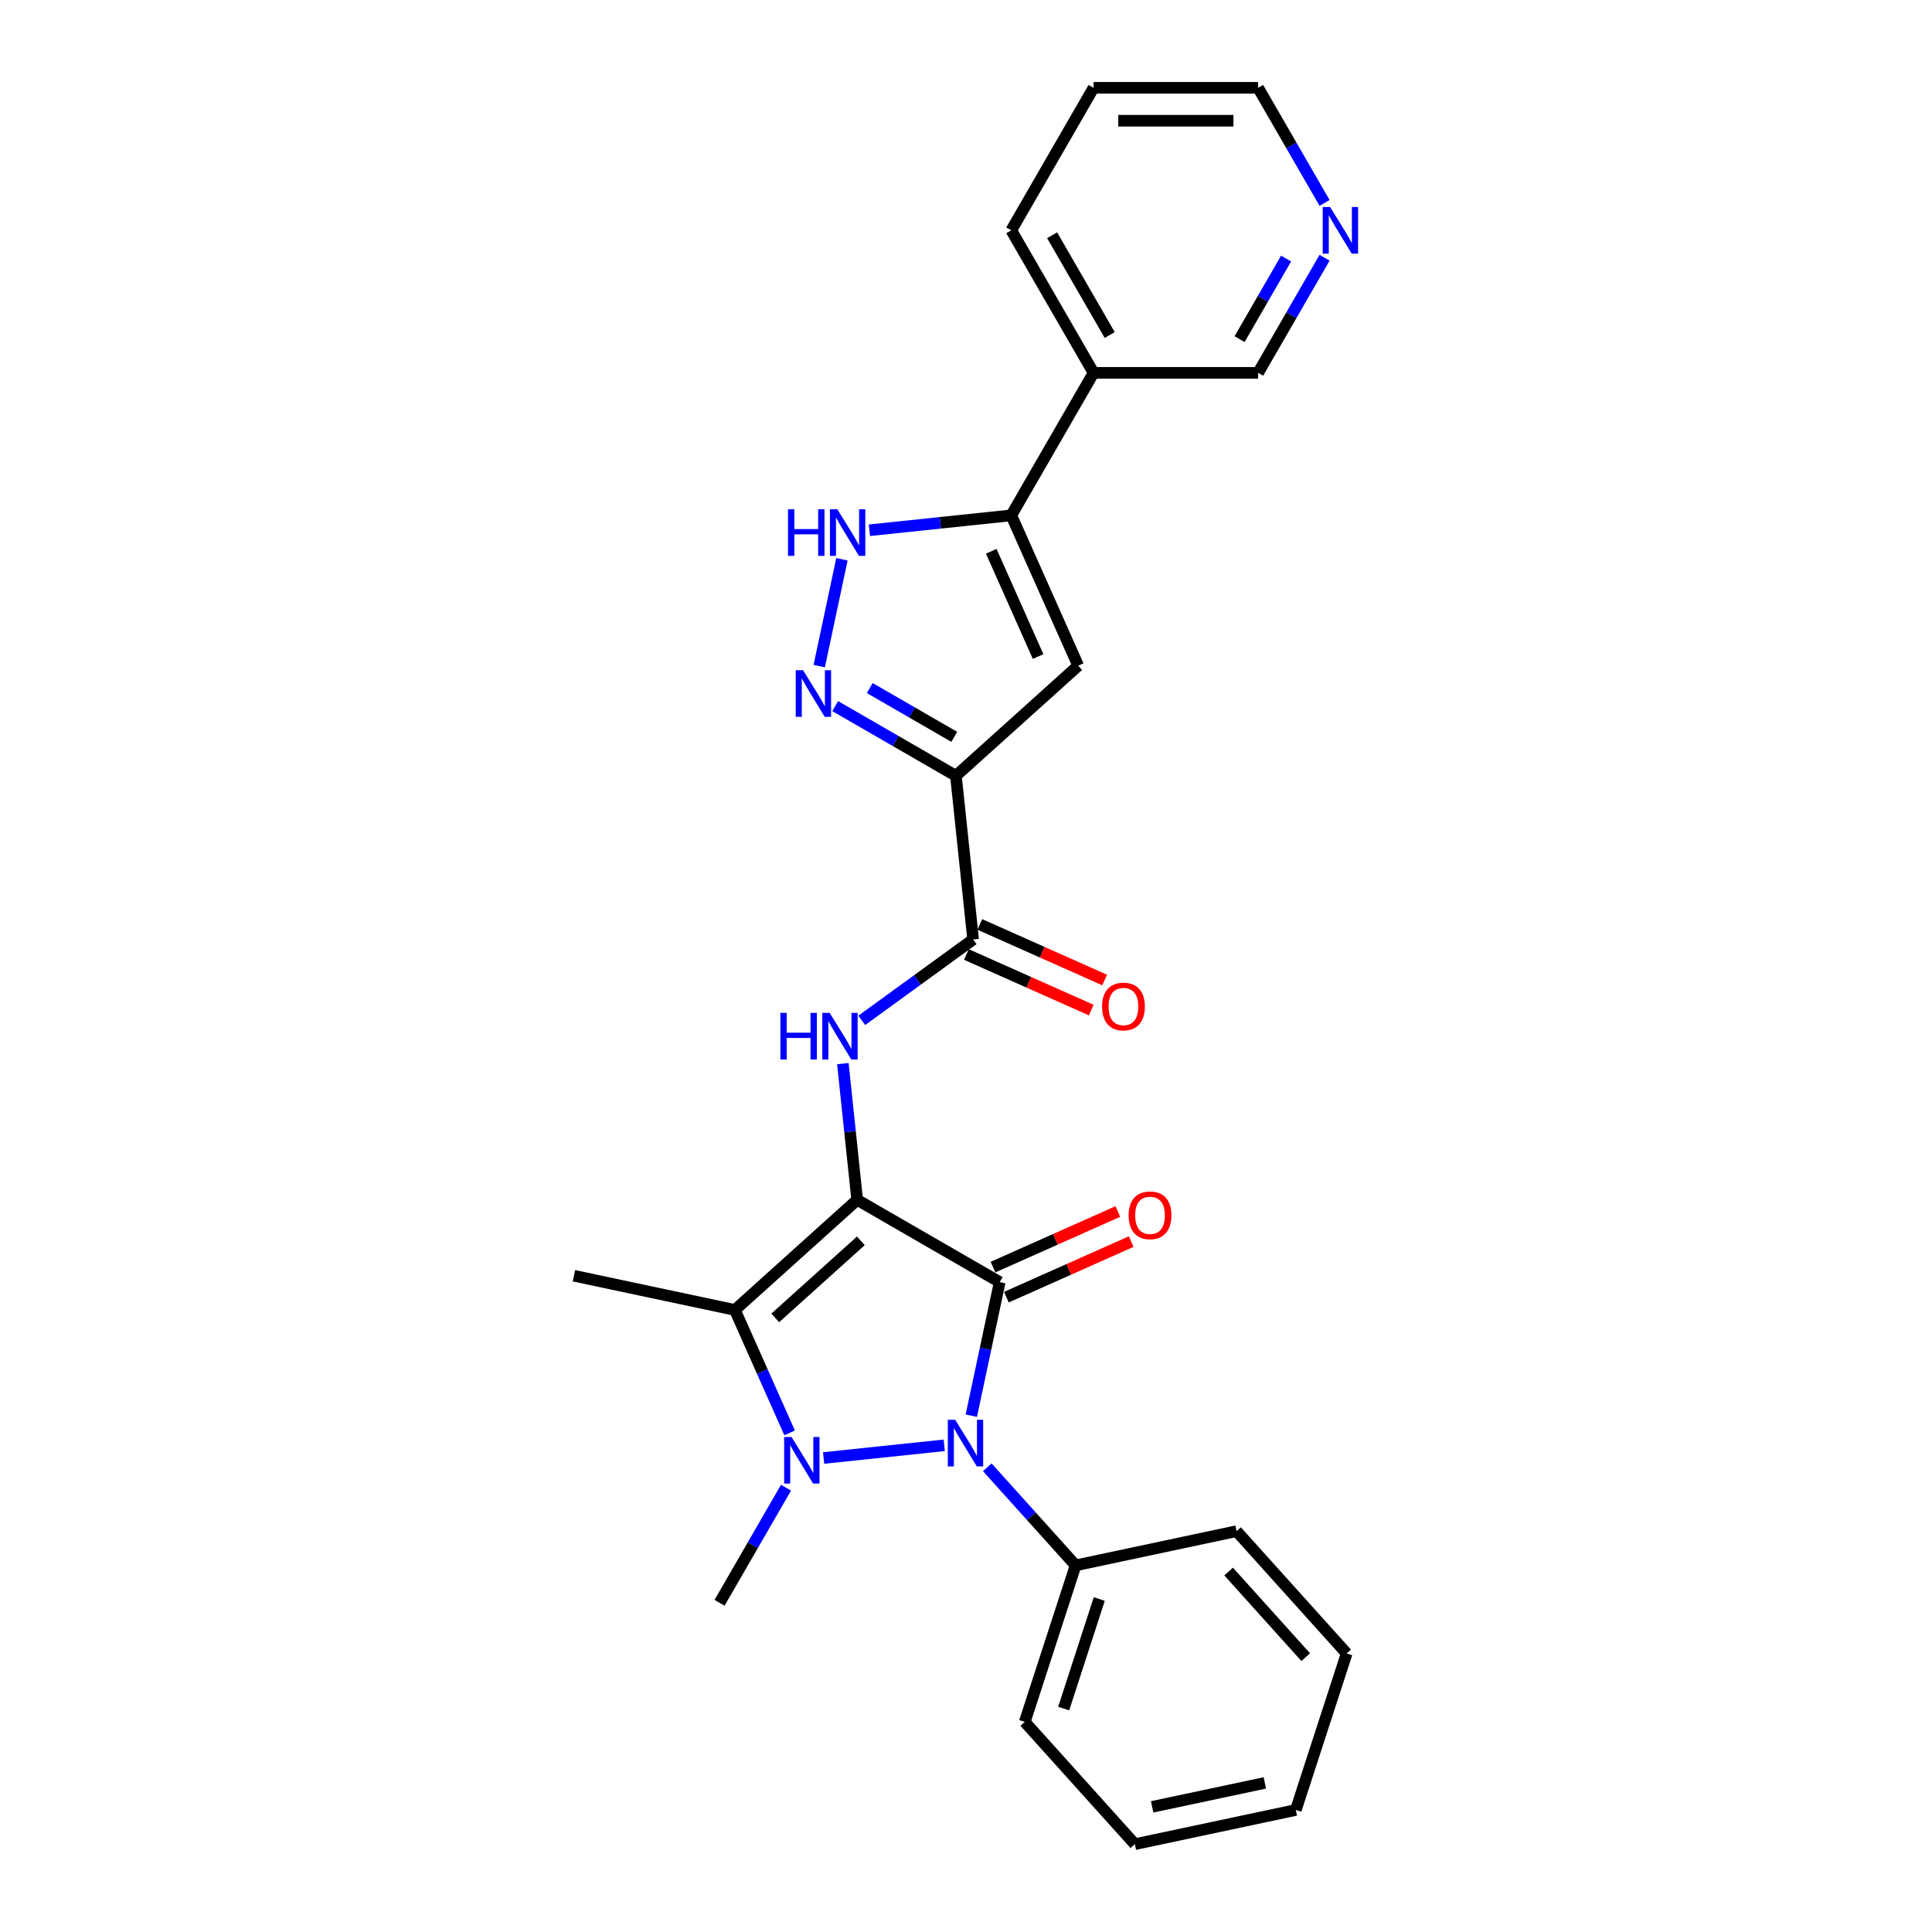 <?xml version='1.0' encoding='iso-8859-1'?>
<svg version='1.1' baseProfile='full'
              xmlns='http://www.w3.org/2000/svg'
                      xmlns:rdkit='http://www.rdkit.org/xml'
                      xmlns:xlink='http://www.w3.org/1999/xlink'
                  xml:space='preserve'
width='1000px' height='1000px' viewBox='0 0 1000 1000'>
<!-- END OF HEADER -->
<rect style='opacity:1.0;fill:#FFFFFF;stroke:none' width='1000' height='1000' x='0' y='0'> </rect>
<path class='bond-0' d='M 443.678,621.039 L 517.443,663.627' style='fill:none;fill-rule:evenodd;stroke:#000000;stroke-width:6px;stroke-linecap:butt;stroke-linejoin:miter;stroke-opacity:1' />
<path class='bond-3' d='M 443.678,621.039 L 380.38,678.033' style='fill:none;fill-rule:evenodd;stroke:#000000;stroke-width:6px;stroke-linecap:butt;stroke-linejoin:miter;stroke-opacity:1' />
<path class='bond-3' d='M 445.582,642.248 L 401.274,682.143' style='fill:none;fill-rule:evenodd;stroke:#000000;stroke-width:6px;stroke-linecap:butt;stroke-linejoin:miter;stroke-opacity:1' />
<path class='bond-5' d='M 443.678,621.039 L 439.972,585.779' style='fill:none;fill-rule:evenodd;stroke:#000000;stroke-width:6px;stroke-linecap:butt;stroke-linejoin:miter;stroke-opacity:1' />
<path class='bond-5' d='M 439.972,585.779 L 436.266,550.52' style='fill:none;fill-rule:evenodd;stroke:#0000FF;stroke-width:6px;stroke-linecap:butt;stroke-linejoin:miter;stroke-opacity:1' />
<path class='bond-2' d='M 517.443,663.627 L 510.097,698.189' style='fill:none;fill-rule:evenodd;stroke:#000000;stroke-width:6px;stroke-linecap:butt;stroke-linejoin:miter;stroke-opacity:1' />
<path class='bond-2' d='M 510.097,698.189 L 502.75,732.751' style='fill:none;fill-rule:evenodd;stroke:#0000FF;stroke-width:6px;stroke-linecap:butt;stroke-linejoin:miter;stroke-opacity:1' />
<path class='bond-11' d='M 520.907,671.408 L 553.212,657.025' style='fill:none;fill-rule:evenodd;stroke:#000000;stroke-width:6px;stroke-linecap:butt;stroke-linejoin:miter;stroke-opacity:1' />
<path class='bond-11' d='M 553.212,657.025 L 585.517,642.642' style='fill:none;fill-rule:evenodd;stroke:#FF0000;stroke-width:6px;stroke-linecap:butt;stroke-linejoin:miter;stroke-opacity:1' />
<path class='bond-11' d='M 513.979,655.846 L 546.284,641.463' style='fill:none;fill-rule:evenodd;stroke:#000000;stroke-width:6px;stroke-linecap:butt;stroke-linejoin:miter;stroke-opacity:1' />
<path class='bond-11' d='M 546.284,641.463 L 578.589,627.08' style='fill:none;fill-rule:evenodd;stroke:#FF0000;stroke-width:6px;stroke-linecap:butt;stroke-linejoin:miter;stroke-opacity:1' />
<path class='bond-1' d='M 408.706,741.655 L 394.543,709.844' style='fill:none;fill-rule:evenodd;stroke:#0000FF;stroke-width:6px;stroke-linecap:butt;stroke-linejoin:miter;stroke-opacity:1' />
<path class='bond-1' d='M 394.543,709.844 L 380.38,678.033' style='fill:none;fill-rule:evenodd;stroke:#000000;stroke-width:6px;stroke-linecap:butt;stroke-linejoin:miter;stroke-opacity:1' />
<path class='bond-16' d='M 406.832,770.035 L 389.634,799.823' style='fill:none;fill-rule:evenodd;stroke:#0000FF;stroke-width:6px;stroke-linecap:butt;stroke-linejoin:miter;stroke-opacity:1' />
<path class='bond-16' d='M 389.634,799.823 L 372.436,829.61' style='fill:none;fill-rule:evenodd;stroke:#000000;stroke-width:6px;stroke-linecap:butt;stroke-linejoin:miter;stroke-opacity:1' />
<path class='bond-27' d='M 426.302,754.66 L 488.74,748.097' style='fill:none;fill-rule:evenodd;stroke:#0000FF;stroke-width:6px;stroke-linecap:butt;stroke-linejoin:miter;stroke-opacity:1' />
<path class='bond-13' d='M 511.011,759.467 L 533.87,784.853' style='fill:none;fill-rule:evenodd;stroke:#0000FF;stroke-width:6px;stroke-linecap:butt;stroke-linejoin:miter;stroke-opacity:1' />
<path class='bond-13' d='M 533.87,784.853 L 556.728,810.24' style='fill:none;fill-rule:evenodd;stroke:#000000;stroke-width:6px;stroke-linecap:butt;stroke-linejoin:miter;stroke-opacity:1' />
<path class='bond-17' d='M 380.38,678.033 L 297.065,660.324' style='fill:none;fill-rule:evenodd;stroke:#000000;stroke-width:6px;stroke-linecap:butt;stroke-linejoin:miter;stroke-opacity:1' />
<path class='bond-4' d='M 494.781,401.555 L 503.684,486.264' style='fill:none;fill-rule:evenodd;stroke:#000000;stroke-width:6px;stroke-linecap:butt;stroke-linejoin:miter;stroke-opacity:1' />
<path class='bond-6' d='M 494.781,401.555 L 463.537,383.516' style='fill:none;fill-rule:evenodd;stroke:#000000;stroke-width:6px;stroke-linecap:butt;stroke-linejoin:miter;stroke-opacity:1' />
<path class='bond-6' d='M 463.537,383.516 L 432.293,365.478' style='fill:none;fill-rule:evenodd;stroke:#0000FF;stroke-width:6px;stroke-linecap:butt;stroke-linejoin:miter;stroke-opacity:1' />
<path class='bond-6' d='M 493.925,381.39 L 472.055,368.763' style='fill:none;fill-rule:evenodd;stroke:#000000;stroke-width:6px;stroke-linecap:butt;stroke-linejoin:miter;stroke-opacity:1' />
<path class='bond-6' d='M 472.055,368.763 L 450.184,356.136' style='fill:none;fill-rule:evenodd;stroke:#0000FF;stroke-width:6px;stroke-linecap:butt;stroke-linejoin:miter;stroke-opacity:1' />
<path class='bond-7' d='M 494.781,401.555 L 558.079,344.561' style='fill:none;fill-rule:evenodd;stroke:#000000;stroke-width:6px;stroke-linecap:butt;stroke-linejoin:miter;stroke-opacity:1' />
<path class='bond-8' d='M 446.052,528.136 L 474.868,507.2' style='fill:none;fill-rule:evenodd;stroke:#0000FF;stroke-width:6px;stroke-linecap:butt;stroke-linejoin:miter;stroke-opacity:1' />
<path class='bond-8' d='M 474.868,507.2 L 503.684,486.264' style='fill:none;fill-rule:evenodd;stroke:#000000;stroke-width:6px;stroke-linecap:butt;stroke-linejoin:miter;stroke-opacity:1' />
<path class='bond-10' d='M 424.032,344.776 L 435.786,289.48' style='fill:none;fill-rule:evenodd;stroke:#0000FF;stroke-width:6px;stroke-linecap:butt;stroke-linejoin:miter;stroke-opacity:1' />
<path class='bond-9' d='M 558.079,344.561 L 523.435,266.749' style='fill:none;fill-rule:evenodd;stroke:#000000;stroke-width:6px;stroke-linecap:butt;stroke-linejoin:miter;stroke-opacity:1' />
<path class='bond-9' d='M 537.32,339.818 L 513.069,285.349' style='fill:none;fill-rule:evenodd;stroke:#000000;stroke-width:6px;stroke-linecap:butt;stroke-linejoin:miter;stroke-opacity:1' />
<path class='bond-14' d='M 500.219,494.045 L 532.524,508.429' style='fill:none;fill-rule:evenodd;stroke:#000000;stroke-width:6px;stroke-linecap:butt;stroke-linejoin:miter;stroke-opacity:1' />
<path class='bond-14' d='M 532.524,508.429 L 564.829,522.812' style='fill:none;fill-rule:evenodd;stroke:#FF0000;stroke-width:6px;stroke-linecap:butt;stroke-linejoin:miter;stroke-opacity:1' />
<path class='bond-14' d='M 507.148,478.483 L 539.453,492.866' style='fill:none;fill-rule:evenodd;stroke:#000000;stroke-width:6px;stroke-linecap:butt;stroke-linejoin:miter;stroke-opacity:1' />
<path class='bond-14' d='M 539.453,492.866 L 571.758,507.249' style='fill:none;fill-rule:evenodd;stroke:#FF0000;stroke-width:6px;stroke-linecap:butt;stroke-linejoin:miter;stroke-opacity:1' />
<path class='bond-12' d='M 523.435,266.749 L 566.023,192.984' style='fill:none;fill-rule:evenodd;stroke:#000000;stroke-width:6px;stroke-linecap:butt;stroke-linejoin:miter;stroke-opacity:1' />
<path class='bond-28' d='M 523.435,266.749 L 486.718,270.608' style='fill:none;fill-rule:evenodd;stroke:#000000;stroke-width:6px;stroke-linecap:butt;stroke-linejoin:miter;stroke-opacity:1' />
<path class='bond-28' d='M 486.718,270.608 L 450.002,274.467' style='fill:none;fill-rule:evenodd;stroke:#0000FF;stroke-width:6px;stroke-linecap:butt;stroke-linejoin:miter;stroke-opacity:1' />
<path class='bond-18' d='M 566.023,192.984 L 651.199,192.984' style='fill:none;fill-rule:evenodd;stroke:#000000;stroke-width:6px;stroke-linecap:butt;stroke-linejoin:miter;stroke-opacity:1' />
<path class='bond-19' d='M 566.023,192.984 L 523.435,119.219' style='fill:none;fill-rule:evenodd;stroke:#000000;stroke-width:6px;stroke-linecap:butt;stroke-linejoin:miter;stroke-opacity:1' />
<path class='bond-19' d='M 574.387,173.402 L 544.576,121.766' style='fill:none;fill-rule:evenodd;stroke:#000000;stroke-width:6px;stroke-linecap:butt;stroke-linejoin:miter;stroke-opacity:1' />
<path class='bond-21' d='M 556.728,810.24 L 530.407,891.247' style='fill:none;fill-rule:evenodd;stroke:#000000;stroke-width:6px;stroke-linecap:butt;stroke-linejoin:miter;stroke-opacity:1' />
<path class='bond-21' d='M 568.981,827.655 L 550.557,884.36' style='fill:none;fill-rule:evenodd;stroke:#000000;stroke-width:6px;stroke-linecap:butt;stroke-linejoin:miter;stroke-opacity:1' />
<path class='bond-22' d='M 556.728,810.24 L 640.043,792.531' style='fill:none;fill-rule:evenodd;stroke:#000000;stroke-width:6px;stroke-linecap:butt;stroke-linejoin:miter;stroke-opacity:1' />
<path class='bond-15' d='M 685.594,133.41 L 668.396,163.197' style='fill:none;fill-rule:evenodd;stroke:#0000FF;stroke-width:6px;stroke-linecap:butt;stroke-linejoin:miter;stroke-opacity:1' />
<path class='bond-15' d='M 668.396,163.197 L 651.199,192.984' style='fill:none;fill-rule:evenodd;stroke:#000000;stroke-width:6px;stroke-linecap:butt;stroke-linejoin:miter;stroke-opacity:1' />
<path class='bond-15' d='M 665.682,133.828 L 653.643,154.679' style='fill:none;fill-rule:evenodd;stroke:#0000FF;stroke-width:6px;stroke-linecap:butt;stroke-linejoin:miter;stroke-opacity:1' />
<path class='bond-15' d='M 653.643,154.679 L 641.605,175.53' style='fill:none;fill-rule:evenodd;stroke:#000000;stroke-width:6px;stroke-linecap:butt;stroke-linejoin:miter;stroke-opacity:1' />
<path class='bond-30' d='M 685.594,105.029 L 668.396,75.242' style='fill:none;fill-rule:evenodd;stroke:#0000FF;stroke-width:6px;stroke-linecap:butt;stroke-linejoin:miter;stroke-opacity:1' />
<path class='bond-30' d='M 668.396,75.242 L 651.199,45.455' style='fill:none;fill-rule:evenodd;stroke:#000000;stroke-width:6px;stroke-linecap:butt;stroke-linejoin:miter;stroke-opacity:1' />
<path class='bond-23' d='M 523.435,119.219 L 566.023,45.455' style='fill:none;fill-rule:evenodd;stroke:#000000;stroke-width:6px;stroke-linecap:butt;stroke-linejoin:miter;stroke-opacity:1' />
<path class='bond-20' d='M 651.199,45.455 L 566.023,45.455' style='fill:none;fill-rule:evenodd;stroke:#000000;stroke-width:6px;stroke-linecap:butt;stroke-linejoin:miter;stroke-opacity:1' />
<path class='bond-20' d='M 638.422,62.49 L 578.799,62.49' style='fill:none;fill-rule:evenodd;stroke:#000000;stroke-width:6px;stroke-linecap:butt;stroke-linejoin:miter;stroke-opacity:1' />
<path class='bond-24' d='M 530.407,891.247 L 587.401,954.545' style='fill:none;fill-rule:evenodd;stroke:#000000;stroke-width:6px;stroke-linecap:butt;stroke-linejoin:miter;stroke-opacity:1' />
<path class='bond-25' d='M 640.043,792.531 L 697.037,855.829' style='fill:none;fill-rule:evenodd;stroke:#000000;stroke-width:6px;stroke-linecap:butt;stroke-linejoin:miter;stroke-opacity:1' />
<path class='bond-25' d='M 635.932,813.424 L 675.828,857.733' style='fill:none;fill-rule:evenodd;stroke:#000000;stroke-width:6px;stroke-linecap:butt;stroke-linejoin:miter;stroke-opacity:1' />
<path class='bond-29' d='M 587.401,954.545 L 670.716,936.836' style='fill:none;fill-rule:evenodd;stroke:#000000;stroke-width:6px;stroke-linecap:butt;stroke-linejoin:miter;stroke-opacity:1' />
<path class='bond-29' d='M 596.356,935.226 L 654.677,922.83' style='fill:none;fill-rule:evenodd;stroke:#000000;stroke-width:6px;stroke-linecap:butt;stroke-linejoin:miter;stroke-opacity:1' />
<path class='bond-26' d='M 697.037,855.829 L 670.716,936.836' style='fill:none;fill-rule:evenodd;stroke:#000000;stroke-width:6px;stroke-linecap:butt;stroke-linejoin:miter;stroke-opacity:1' />
<path  class='atom-2' d='M 409.692 743.784
L 417.597 756.561
Q 418.38 757.821, 419.641 760.104
Q 420.902 762.387, 420.97 762.523
L 420.97 743.784
L 424.172 743.784
L 424.172 767.906
L 420.867 767.906
L 412.384 753.937
Q 411.396 752.302, 410.34 750.428
Q 409.318 748.554, 409.011 747.975
L 409.011 767.906
L 405.876 767.906
L 405.876 743.784
L 409.692 743.784
' fill='#0000FF'/>
<path  class='atom-3' d='M 494.402 734.881
L 502.306 747.657
Q 503.09 748.918, 504.35 751.201
Q 505.611 753.483, 505.679 753.62
L 505.679 734.881
L 508.882 734.881
L 508.882 759.003
L 505.577 759.003
L 497.093 745.034
Q 496.105 743.398, 495.049 741.525
Q 494.027 739.651, 493.72 739.072
L 493.72 759.003
L 490.586 759.003
L 490.586 734.881
L 494.402 734.881
' fill='#0000FF'/>
<path  class='atom-6' d='M 403.924 524.269
L 407.195 524.269
L 407.195 534.524
L 419.528 534.524
L 419.528 524.269
L 422.799 524.269
L 422.799 548.39
L 419.528 548.39
L 419.528 537.249
L 407.195 537.249
L 407.195 548.39
L 403.924 548.39
L 403.924 524.269
' fill='#0000FF'/>
<path  class='atom-6' d='M 429.443 524.269
L 437.347 537.045
Q 438.131 538.306, 439.392 540.588
Q 440.652 542.871, 440.72 543.007
L 440.72 524.269
L 443.923 524.269
L 443.923 548.39
L 440.618 548.39
L 432.135 534.422
Q 431.147 532.786, 430.09 530.912
Q 429.068 529.038, 428.762 528.459
L 428.762 548.39
L 425.627 548.39
L 425.627 524.269
L 429.443 524.269
' fill='#0000FF'/>
<path  class='atom-7' d='M 415.684 346.906
L 423.588 359.682
Q 424.372 360.943, 425.632 363.225
Q 426.893 365.508, 426.961 365.644
L 426.961 346.906
L 430.164 346.906
L 430.164 371.028
L 426.859 371.028
L 418.375 357.059
Q 417.387 355.423, 416.331 353.549
Q 415.309 351.676, 415.002 351.096
L 415.002 371.028
L 411.868 371.028
L 411.868 346.906
L 415.684 346.906
' fill='#0000FF'/>
<path  class='atom-11' d='M 407.874 263.591
L 411.145 263.591
L 411.145 273.846
L 423.479 273.846
L 423.479 263.591
L 426.749 263.591
L 426.749 287.713
L 423.479 287.713
L 423.479 276.572
L 411.145 276.572
L 411.145 287.713
L 407.874 287.713
L 407.874 263.591
' fill='#0000FF'/>
<path  class='atom-11' d='M 433.393 263.591
L 441.297 276.367
Q 442.081 277.628, 443.342 279.911
Q 444.602 282.193, 444.67 282.33
L 444.67 263.591
L 447.873 263.591
L 447.873 287.713
L 444.568 287.713
L 436.085 273.744
Q 435.097 272.109, 434.04 270.235
Q 433.018 268.361, 432.712 267.782
L 432.712 287.713
L 429.577 287.713
L 429.577 263.591
L 433.393 263.591
' fill='#0000FF'/>
<path  class='atom-12' d='M 584.182 629.051
Q 584.182 623.259, 587.044 620.022
Q 589.906 616.786, 595.255 616.786
Q 600.604 616.786, 603.466 620.022
Q 606.328 623.259, 606.328 629.051
Q 606.328 634.911, 603.432 638.25
Q 600.536 641.555, 595.255 641.555
Q 589.94 641.555, 587.044 638.25
Q 584.182 634.945, 584.182 629.051
M 595.255 638.829
Q 598.935 638.829, 600.911 636.376
Q 602.921 633.889, 602.921 629.051
Q 602.921 624.315, 600.911 621.93
Q 598.935 619.511, 595.255 619.511
Q 591.576 619.511, 589.565 621.896
Q 587.589 624.281, 587.589 629.051
Q 587.589 633.923, 589.565 636.376
Q 591.576 638.829, 595.255 638.829
' fill='#FF0000'/>
<path  class='atom-15' d='M 570.423 520.977
Q 570.423 515.185, 573.285 511.948
Q 576.147 508.711, 581.496 508.711
Q 586.845 508.711, 589.707 511.948
Q 592.569 515.185, 592.569 520.977
Q 592.569 526.837, 589.673 530.176
Q 586.777 533.48, 581.496 533.48
Q 576.181 533.48, 573.285 530.176
Q 570.423 526.871, 570.423 520.977
M 581.496 530.755
Q 585.176 530.755, 587.152 528.302
Q 589.162 525.815, 589.162 520.977
Q 589.162 516.241, 587.152 513.856
Q 585.176 511.437, 581.496 511.437
Q 577.817 511.437, 575.806 513.822
Q 573.83 516.207, 573.83 520.977
Q 573.83 525.849, 575.806 528.302
Q 577.817 530.755, 581.496 530.755
' fill='#FF0000'/>
<path  class='atom-16' d='M 688.455 107.158
L 696.359 119.935
Q 697.143 121.195, 698.403 123.478
Q 699.664 125.761, 699.732 125.897
L 699.732 107.158
L 702.935 107.158
L 702.935 131.28
L 699.63 131.28
L 691.146 117.311
Q 690.158 115.676, 689.102 113.802
Q 688.08 111.928, 687.773 111.349
L 687.773 131.28
L 684.639 131.28
L 684.639 107.158
L 688.455 107.158
' fill='#0000FF'/>
</svg>
